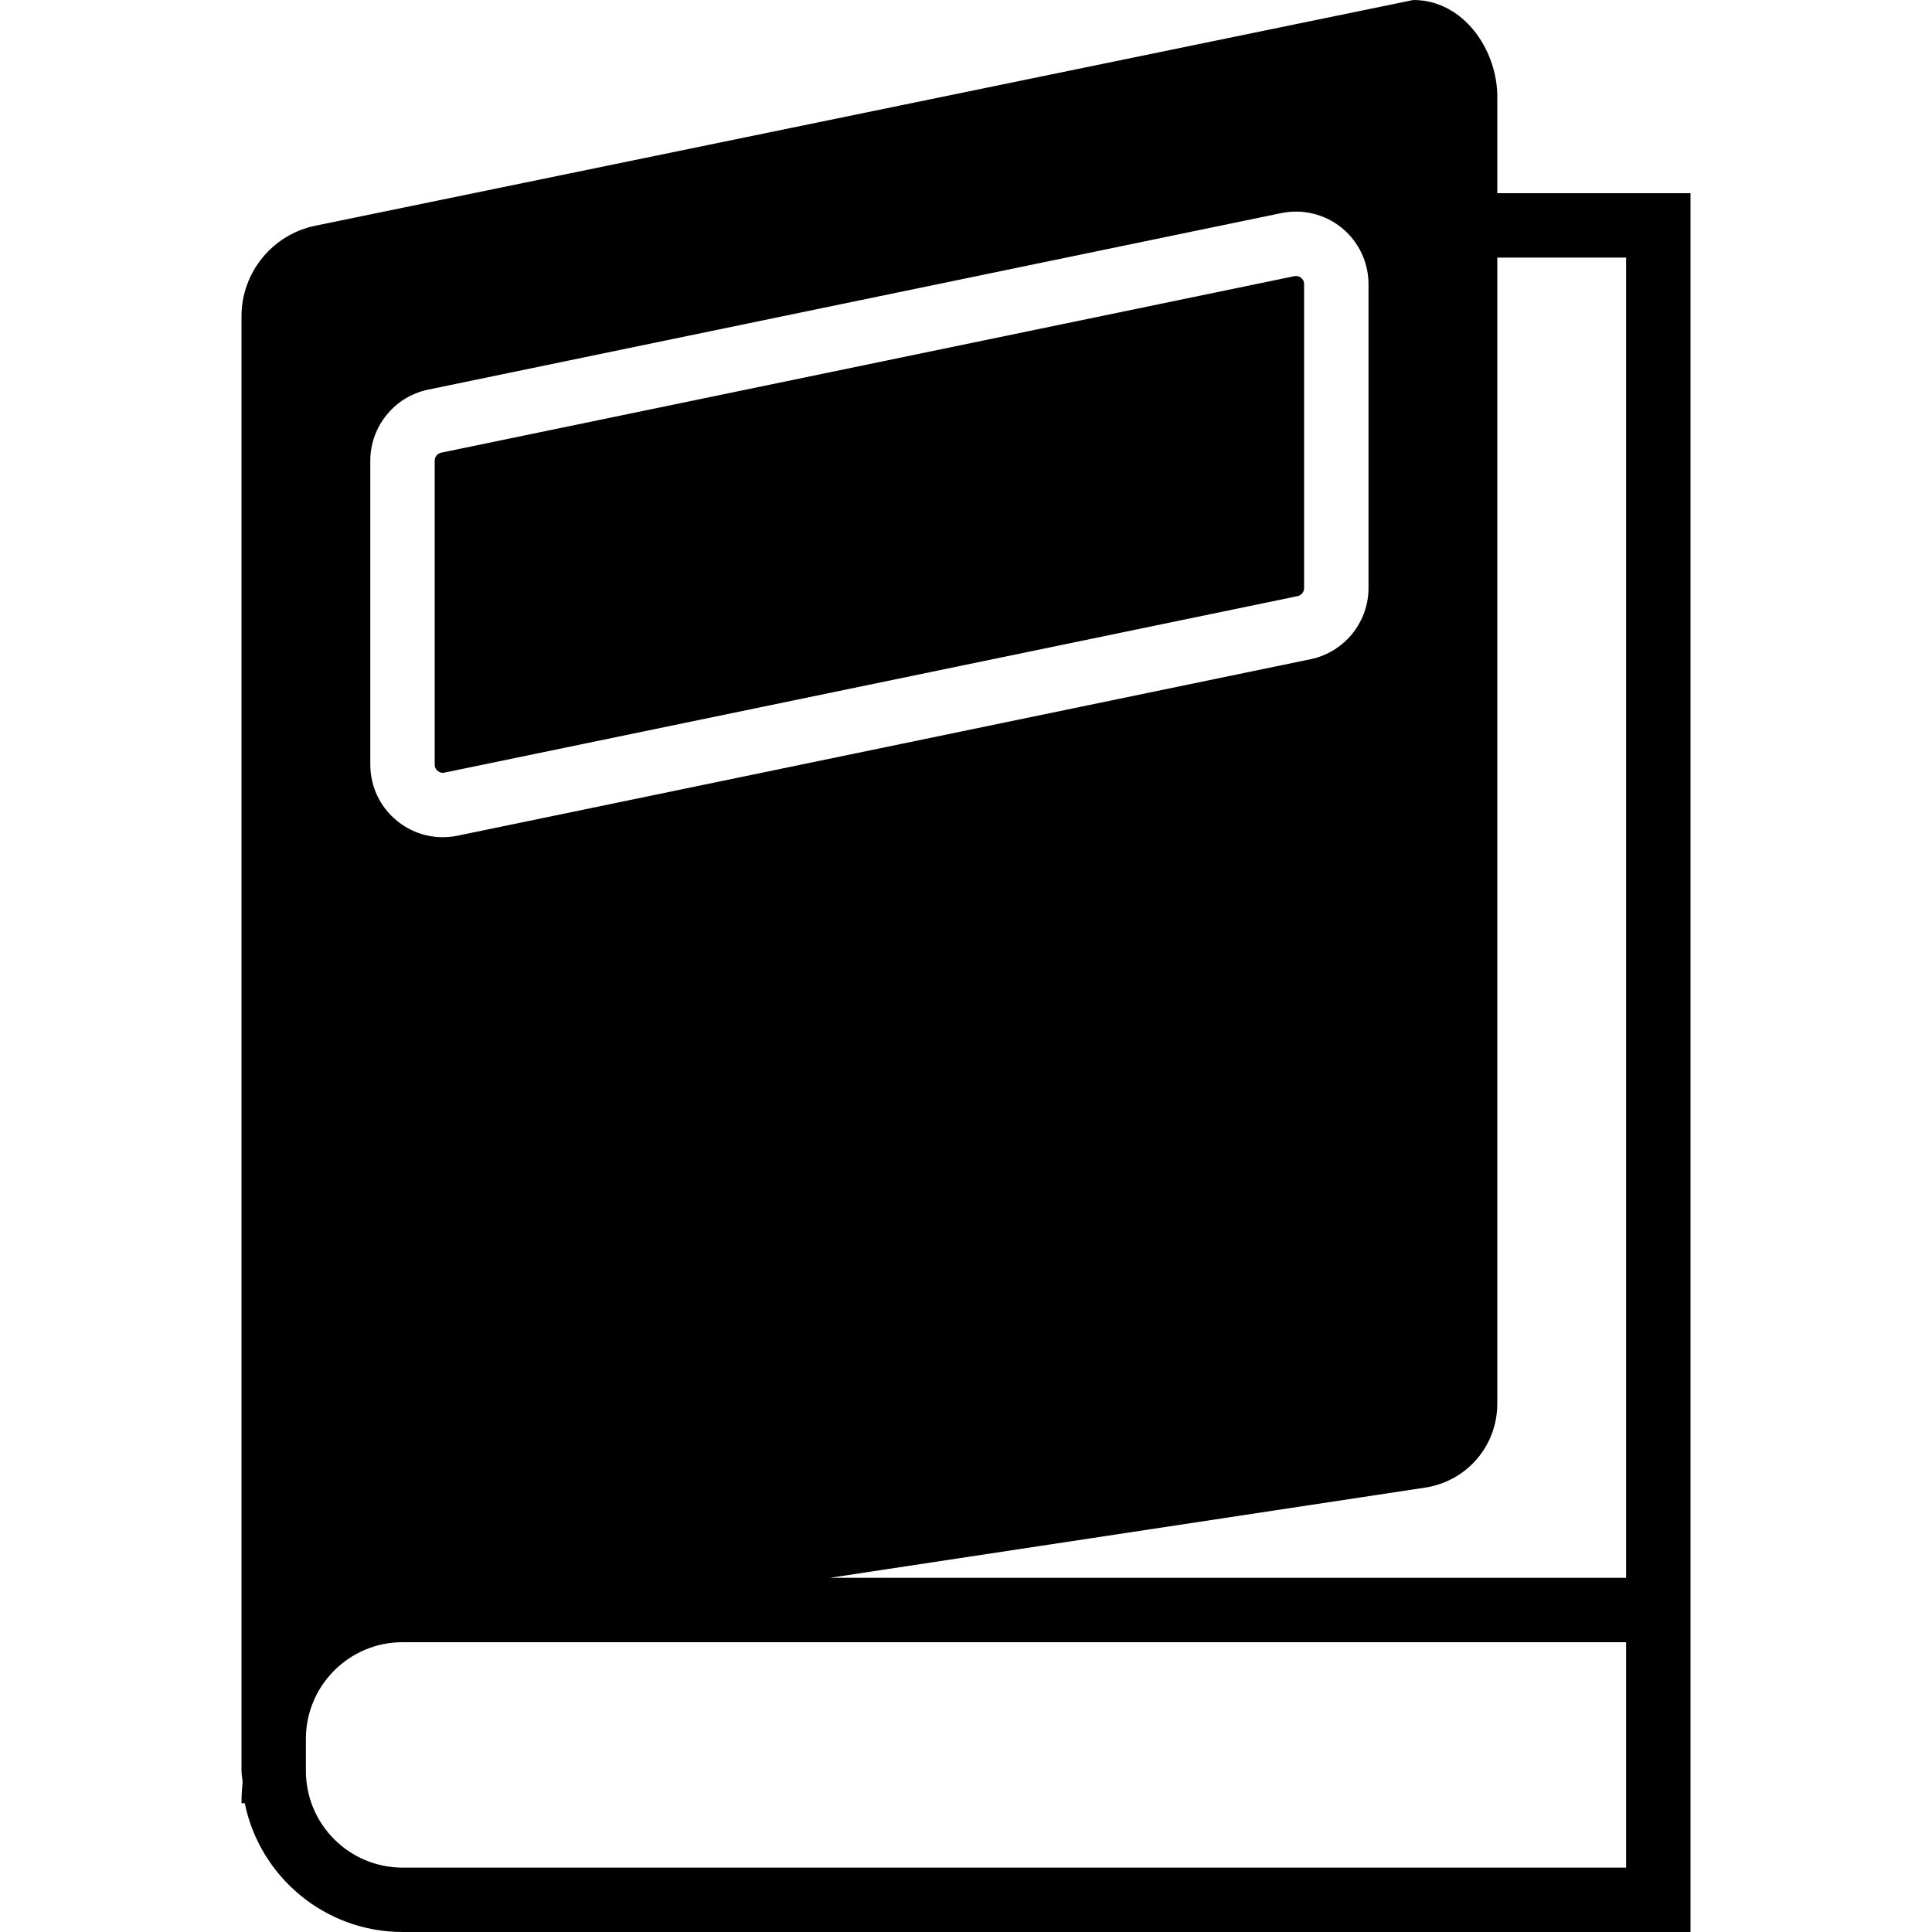 <?xml version="1.0" encoding="iso-8859-1"?>
<!-- Uploaded to: SVG Repo, www.svgrepo.com, Generator: SVG Repo Mixer Tools -->
<svg fill="#000000" height="800px" width="800px" version="1.1" id="Layer_1" xmlns="http://www.w3.org/2000/svg" xmlns:xlink="http://www.w3.org/1999/xlink" 
	 viewBox="0 0 503.607 503.607" xml:space="preserve">
<g>
	<g>
		<g>
			<path d="M114.103,200.957c0.352,0.294,0.965,0.613,1.771,0.436l222.367-46.004c0.982-0.21,1.695-1.074,1.695-2.082V74.073
				c0-0.839-0.428-1.36-0.781-1.645c-0.294-0.243-0.73-0.487-1.326-0.487c-0.143,0-0.294,0.017-0.453,0.05l-222.367,46.004
				c-0.982,0.21-1.695,1.074-1.695,2.082v79.234C113.314,200.151,113.742,200.671,114.103,200.957z"/>
			<path d="M390.295,50.361V25.18c0-12.162-8.796-25.18-21.898-25.18L82.356,58.804c-11.247,2.224-19.406,12.154-19.406,23.619
				v370.822v8.393c0,0.965,0.218,1.872,0.285,2.82c-0.159,1.796-0.285,3.626-0.285,5.573h0.848
				c3.903,19.129,20.858,33.574,41.12,33.574h335.738v-75.541v-16.787V50.361H390.295z M96.525,120.085
				c0-8.931,6.345-16.728,15.083-18.524l222.367-46.013c5.598-1.142,11.34,0.243,15.78,3.853c4.423,3.609,6.967,8.964,6.967,14.672
				v79.234c0,8.922-6.345,16.711-15.083,18.524l-222.359,46.004c-1.284,0.26-2.585,0.394-3.861,0.394
				c-4.314,0-8.503-1.469-11.919-4.255c-4.432-3.609-6.975-8.947-6.975-14.663V120.085z M423.869,486.82H104.918
				c-13.883,0-25.18-11.298-25.18-25.18v-8.393c0-13.883,11.298-25.18,25.18-25.18h318.951V486.82z M423.869,411.279H216.349
				l155.086-23.502c10.928-1.654,18.86-10.886,18.86-21.932V67.148h33.574V411.279z"/>
		</g>
	</g>
</g>
</svg>